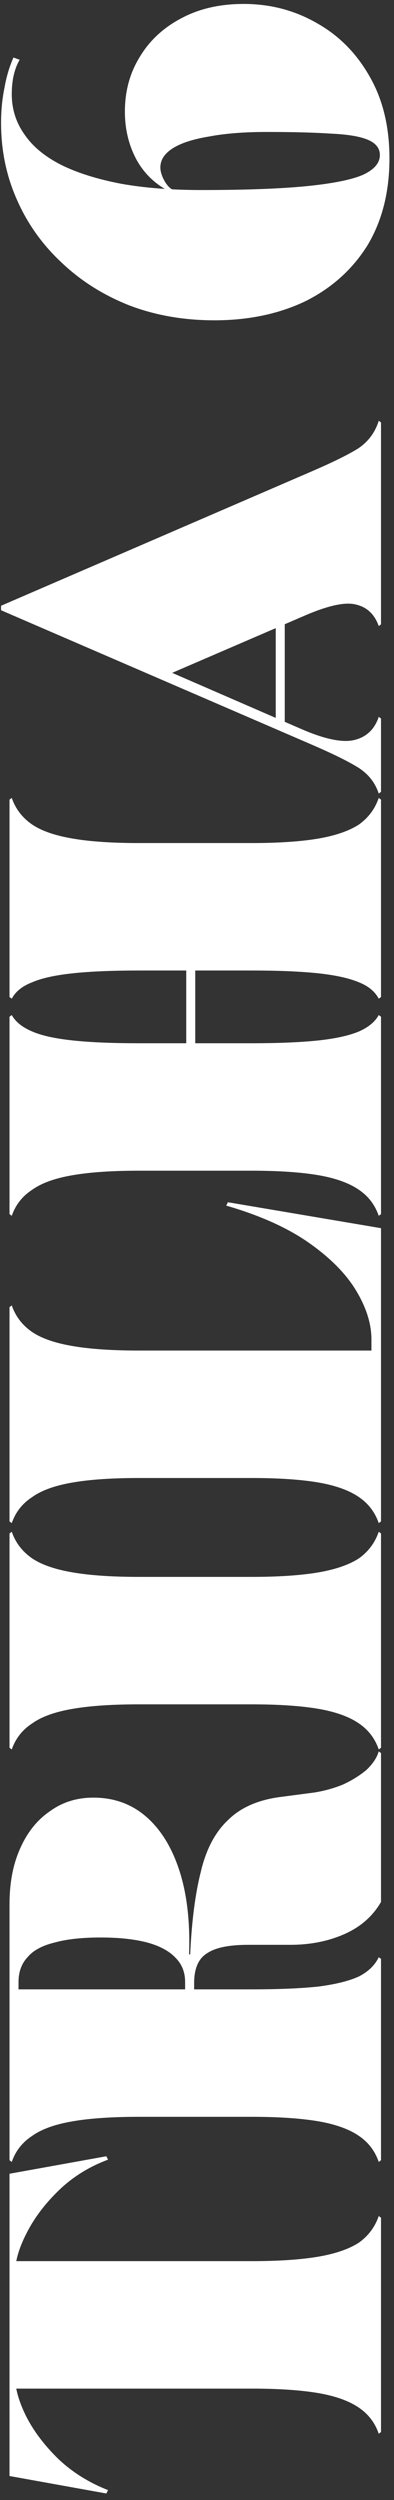 <svg xmlns="http://www.w3.org/2000/svg" width="21" height="133" viewBox="0 0 21 133" fill="none"><rect x="0" y="0" width="21" height="133" fill="#333333" stroke="none"/><path d="M20.187 117.891L20.307 117.981L20.307 129.381L20.187 129.471C19.987 128.891 19.637 128.431 19.137 128.091C18.617 127.731 17.897 127.471 16.977 127.311C16.037 127.151 14.847 127.071 13.407 127.071L0.507 127.071L0.507 120.291L13.407 120.291C14.847 120.291 16.037 120.211 16.977 120.051C17.897 119.891 18.617 119.641 19.137 119.301C19.637 118.941 19.987 118.471 20.187 117.891ZM0.807 125.481L0.507 125.481L0.507 115.641L5.667 114.711L5.757 114.891C4.737 115.271 3.857 115.821 3.117 116.541C2.377 117.261 1.807 118.021 1.407 118.821C1.007 119.601 0.807 120.291 0.807 120.891L0.807 125.481ZM0.807 121.881L0.807 126.471C0.807 127.071 1.007 127.771 1.407 128.571C1.807 129.351 2.377 130.101 3.117 130.821C3.857 131.521 4.737 132.071 5.757 132.471L5.667 132.651L0.507 131.721L0.507 121.881L0.807 121.881ZM10.347 105.502L10.347 107.272L9.867 107.272L9.867 105.442C9.867 104.922 9.697 104.492 9.357 104.152C9.017 103.792 8.517 103.522 7.857 103.342C7.177 103.162 6.347 103.072 5.367 103.072C4.367 103.072 3.547 103.162 2.907 103.342C2.247 103.502 1.767 103.762 1.467 104.122C1.147 104.462 0.987 104.902 0.987 105.442L0.987 108.232L0.507 108.232L0.507 101.302C0.507 100.162 0.697 99.172 1.077 98.332C1.457 97.472 1.987 96.812 2.667 96.352C3.327 95.872 4.097 95.632 4.977 95.632C6.077 95.632 7.017 95.972 7.797 96.652C8.577 97.332 9.167 98.292 9.567 99.532C9.967 100.772 10.137 102.252 10.077 103.972L10.137 103.972C10.217 102.212 10.407 100.742 10.707 99.562C10.987 98.382 11.467 97.472 12.147 96.832C12.807 96.172 13.727 95.762 14.907 95.602L16.737 95.362C17.257 95.282 17.767 95.142 18.267 94.942C18.747 94.722 19.167 94.462 19.527 94.162C19.867 93.842 20.087 93.512 20.187 93.172L20.307 93.262L20.307 101.182C19.867 101.942 19.217 102.512 18.357 102.892C17.497 103.272 16.537 103.462 15.477 103.462L13.227 103.462C12.207 103.462 11.477 103.612 11.037 103.912C10.577 104.192 10.347 104.722 10.347 105.502ZM20.187 104.122L20.307 104.212L20.307 114.922L20.187 115.012C19.987 114.432 19.637 113.972 19.137 113.632C18.617 113.272 17.897 113.012 16.977 112.852C16.037 112.692 14.847 112.612 13.407 112.612L7.407 112.612C5.967 112.612 4.787 112.692 3.867 112.852C2.927 113.012 2.207 113.272 1.707 113.632C1.187 113.972 0.827 114.432 0.627 115.012L0.507 114.922L0.507 105.832L13.407 105.832C14.847 105.832 16.037 105.782 16.977 105.682C17.897 105.562 18.617 105.382 19.137 105.142C19.637 104.882 19.987 104.542 20.187 104.122ZM20.187 81.489L20.307 81.579L20.307 92.979L20.187 93.069C19.987 92.489 19.637 92.029 19.137 91.689C18.617 91.329 17.897 91.069 16.977 90.909C16.037 90.749 14.847 90.669 13.407 90.669L7.407 90.669C5.967 90.669 4.787 90.749 3.867 90.909C2.927 91.069 2.207 91.329 1.707 91.689C1.187 92.029 0.827 92.489 0.627 93.069L0.507 92.979L0.507 81.579L0.627 81.489C0.827 82.069 1.187 82.539 1.707 82.899C2.207 83.239 2.927 83.489 3.867 83.649C4.787 83.809 5.967 83.889 7.407 83.889L13.407 83.889C14.847 83.889 16.037 83.809 16.977 83.649C17.897 83.489 18.617 83.239 19.137 82.899C19.637 82.539 19.987 82.069 20.187 81.489ZM20.307 74.068L19.797 74.068L19.797 71.248C19.797 70.428 19.527 69.568 18.987 68.668C18.447 67.768 17.607 66.918 16.467 66.118C15.327 65.318 13.857 64.658 12.057 64.138L12.147 63.958L20.307 65.338L20.307 74.068ZM20.307 71.848L20.307 80.938L20.187 81.028C19.987 80.448 19.637 79.988 19.137 79.648C18.617 79.288 17.897 79.028 16.977 78.868C16.037 78.708 14.847 78.628 13.407 78.628L7.407 78.628C5.967 78.628 4.787 78.708 3.867 78.868C2.927 79.028 2.207 79.288 1.707 79.648C1.187 79.988 0.827 80.448 0.627 81.028L0.507 80.938L0.507 69.538L0.627 69.448C0.827 70.028 1.187 70.498 1.707 70.858C2.207 71.198 2.927 71.448 3.867 71.608C4.787 71.768 5.967 71.848 7.407 71.848L20.307 71.848ZM10.407 59.28L9.927 59.28L9.927 47.07L10.407 47.07L10.407 59.28ZM20.187 54L20.307 54.09L20.307 64.59L20.187 64.68C19.987 64.1 19.637 63.64 19.137 63.3C18.617 62.94 17.897 62.68 16.977 62.52C16.037 62.36 14.847 62.28 13.407 62.28L7.407 62.28C5.967 62.28 4.787 62.36 3.867 62.52C2.927 62.68 2.207 62.94 1.707 63.3C1.187 63.64 0.827 64.1 0.627 64.68L0.507 64.59L0.507 54.09L0.627 54C0.827 54.36 1.187 54.65 1.707 54.87C2.207 55.09 2.927 55.25 3.867 55.35C4.787 55.45 5.967 55.5 7.407 55.5L13.407 55.5C14.847 55.5 16.037 55.45 16.977 55.35C17.897 55.25 18.617 55.09 19.137 54.87C19.637 54.65 19.987 54.36 20.187 54ZM20.187 42.45L20.307 42.54L20.307 53.04L20.187 53.13C19.987 52.75 19.637 52.46 19.137 52.26C18.617 52.04 17.897 51.88 16.977 51.78C16.037 51.68 14.847 51.63 13.407 51.63L7.407 51.63C5.967 51.63 4.787 51.68 3.867 51.78C2.927 51.88 2.207 52.04 1.707 52.26C1.187 52.46 0.827 52.75 0.627 53.13L0.507 53.04L0.507 42.54L0.627 42.45C0.827 43.03 1.187 43.5 1.707 43.86C2.207 44.2 2.927 44.45 3.867 44.61C4.787 44.77 5.967 44.85 7.407 44.85L13.407 44.85C14.847 44.85 16.037 44.77 16.977 44.61C17.897 44.45 18.617 44.2 19.137 43.86C19.637 43.5 19.987 43.03 20.187 42.45ZM20.187 42.215C19.987 41.615 19.607 41.145 19.047 40.805C18.487 40.465 17.647 40.055 16.527 39.575L0.057 32.465L0.057 32.225L16.527 25.115C17.647 24.635 18.487 24.225 19.047 23.885C19.607 23.525 19.987 23.025 20.187 22.385L20.307 22.475L20.307 33.215L20.187 33.305C19.967 32.685 19.567 32.305 18.987 32.165C18.407 32.005 17.457 32.215 16.137 32.795L9.177 35.795L16.017 38.765C17.297 39.325 18.257 39.525 18.897 39.365C19.537 39.205 19.967 38.795 20.187 38.135L20.307 38.225L20.307 42.125L20.187 42.215ZM15.177 38.765L14.697 38.555L14.697 31.895L15.177 31.685L15.177 38.765ZM1.047 3.18C0.767 3.66 0.627 4.27 0.627 5.01C0.627 5.81 0.857 6.53 1.317 7.17C1.757 7.81 2.417 8.35 3.297 8.79C4.157 9.21 5.217 9.54 6.477 9.78C7.717 10 9.137 10.11 10.737 10.11C13.097 10.11 14.977 10.04 16.377 9.9C17.757 9.76 18.747 9.56 19.347 9.3C19.947 9.02 20.247 8.67 20.247 8.25C20.247 7.89 20.037 7.62 19.617 7.44C19.197 7.26 18.547 7.15 17.667 7.11C16.767 7.05 15.617 7.02 14.217 7.02C13.017 7.02 11.997 7.1 11.157 7.26C10.297 7.4 9.647 7.61 9.207 7.89C8.767 8.17 8.547 8.51 8.547 8.91C8.547 9.13 8.627 9.38 8.787 9.66C8.947 9.92 9.107 10.07 9.267 10.11L8.997 10.17C8.237 9.77 7.657 9.2 7.257 8.46C6.857 7.7 6.657 6.86 6.657 5.94C6.657 4.84 6.927 3.86 7.467 3C7.987 2.14 8.727 1.46 9.687 0.96C10.627 0.46 11.727 0.21 12.987 0.21C14.407 0.21 15.707 0.55 16.887 1.23C18.067 1.89 19.007 2.84 19.707 4.08C20.407 5.3 20.757 6.75 20.757 8.43C20.757 10.21 20.367 11.75 19.587 13.05C18.787 14.33 17.687 15.32 16.287 16.02C14.867 16.7 13.247 17.04 11.427 17.04C9.807 17.04 8.307 16.78 6.927 16.26C5.547 15.72 4.347 14.97 3.327 14.01C2.287 13.05 1.487 11.94 0.927 10.68C0.347 9.4 0.057 8.02 0.057 6.54C0.057 5.88 0.117 5.26 0.237 4.68C0.337 4.1 0.497 3.56 0.717 3.06L1.047 3.18Z" fill="white"></path></svg>